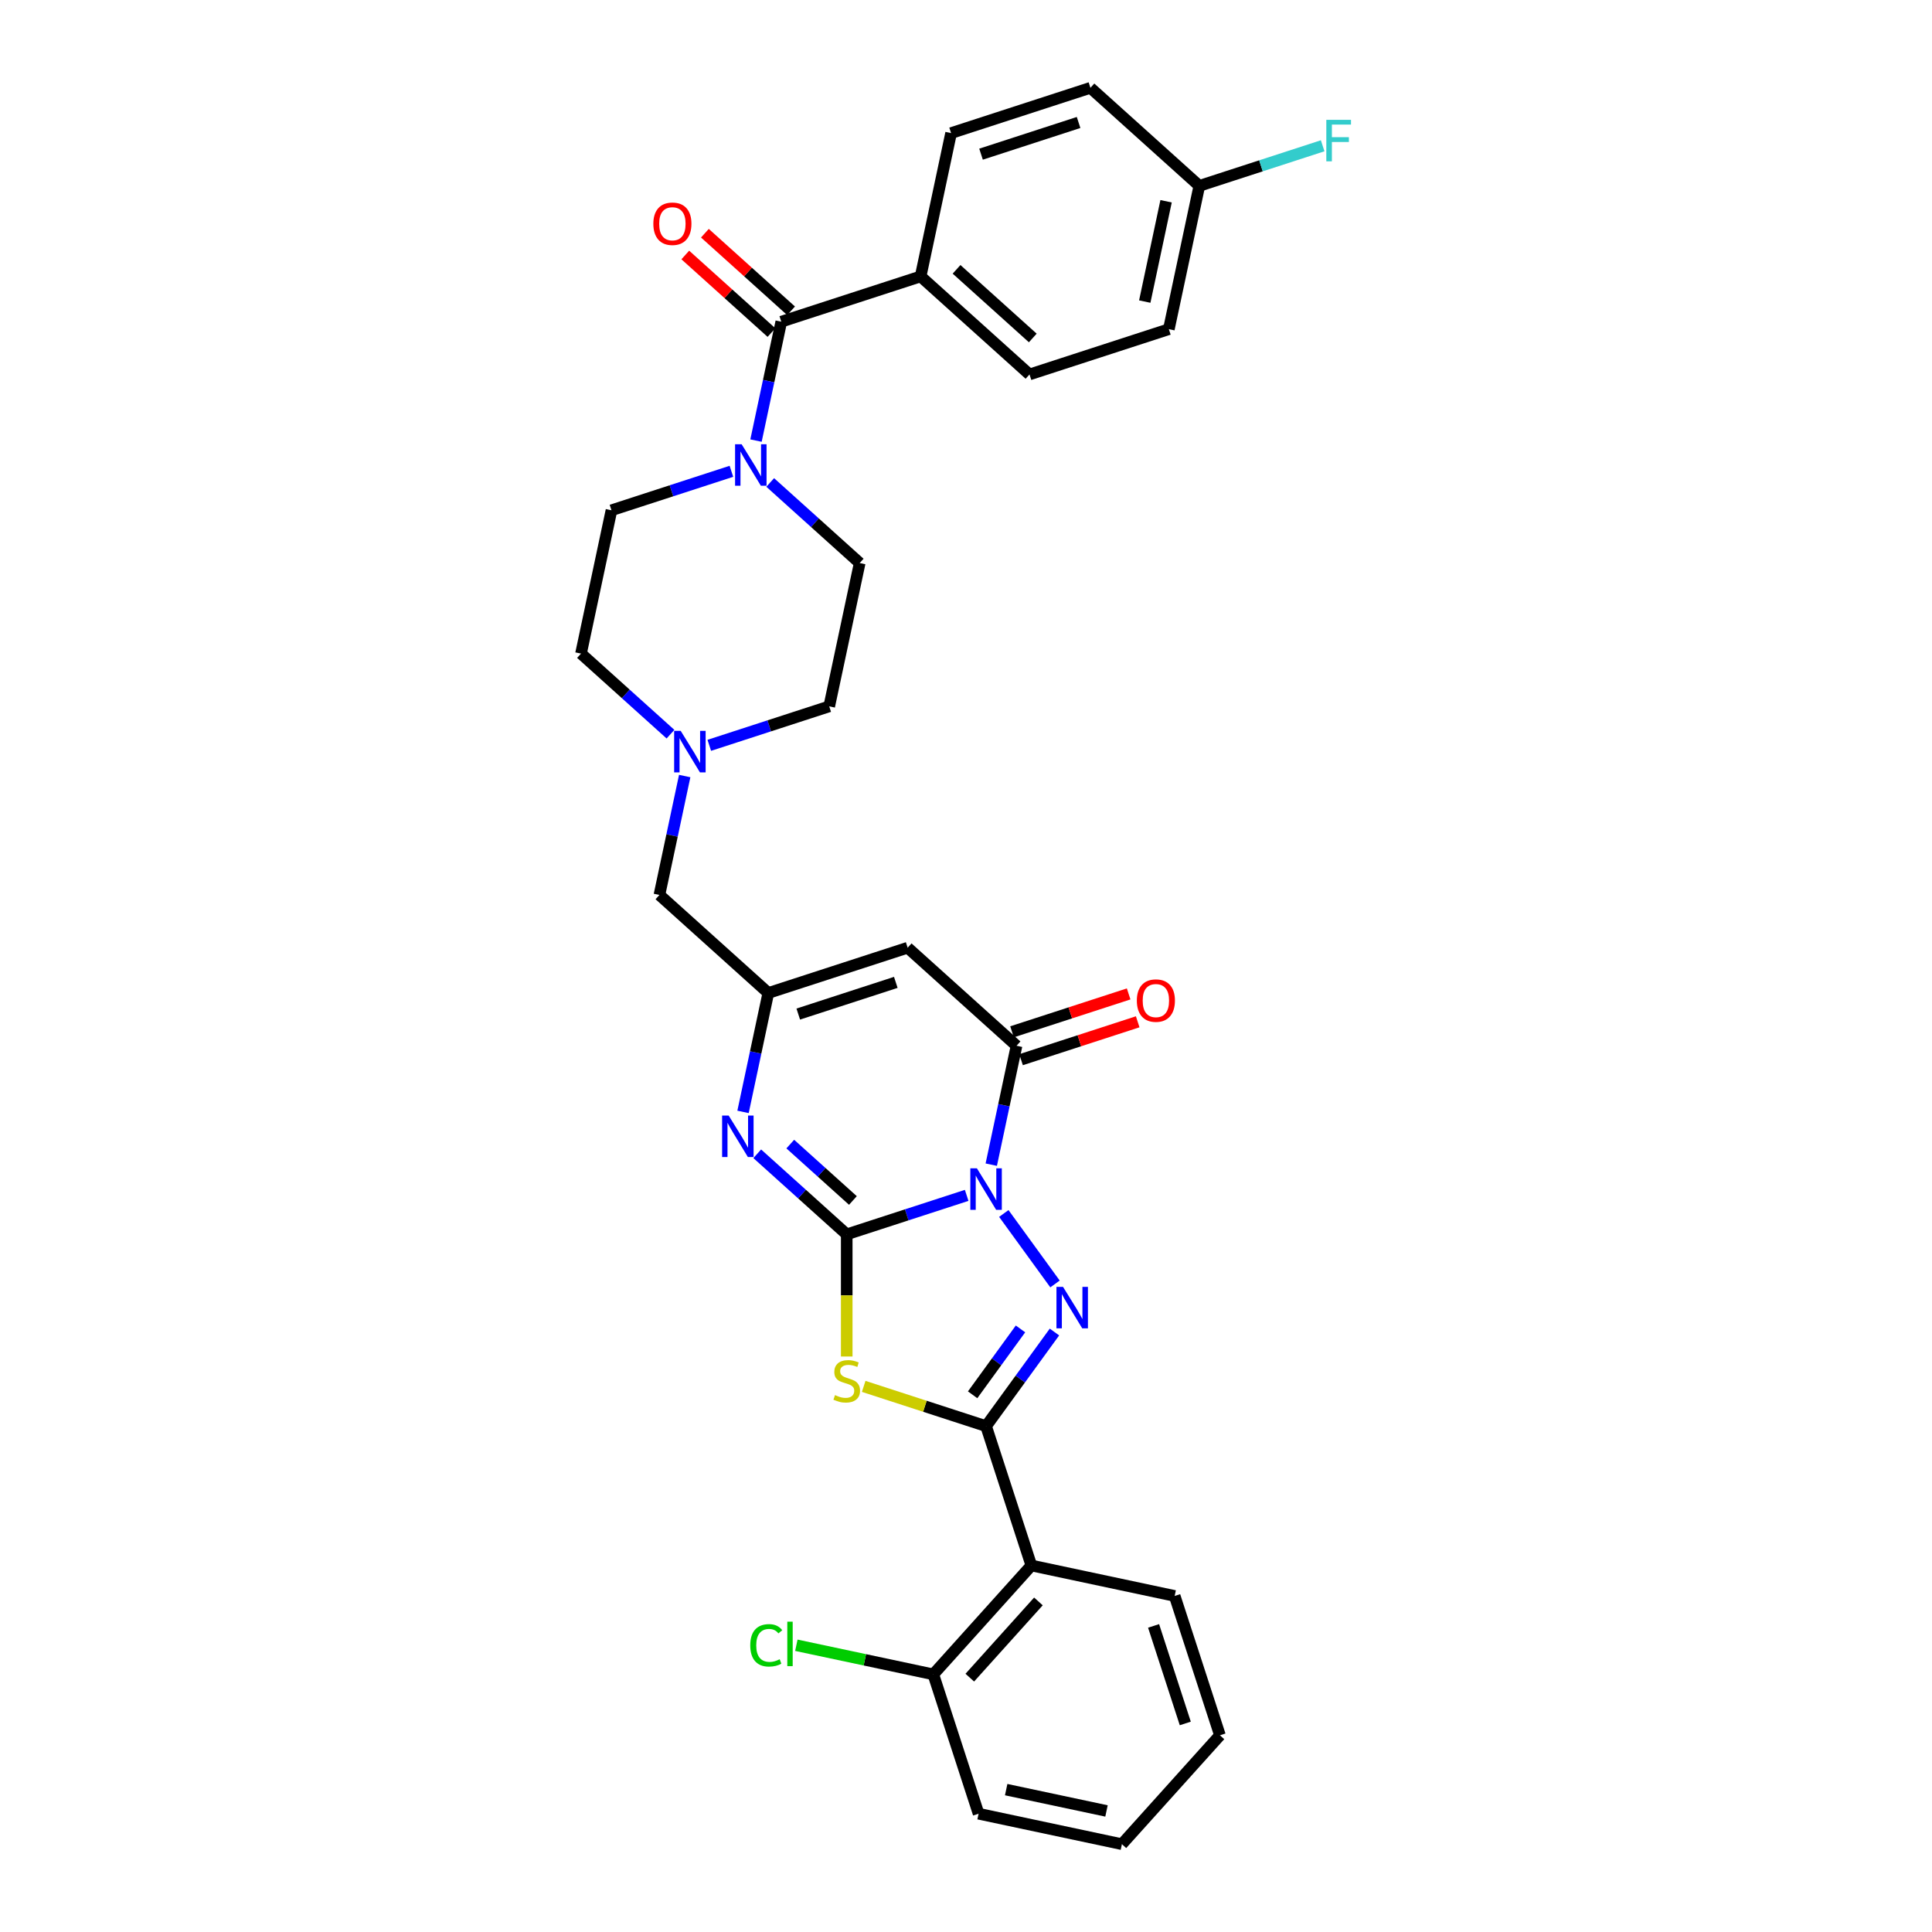 <?xml version='1.0' encoding='iso-8859-1'?>
<svg version='1.1' baseProfile='full'
              xmlns='http://www.w3.org/2000/svg'
                      xmlns:rdkit='http://www.rdkit.org/xml'
                      xmlns:xlink='http://www.w3.org/1999/xlink'
                  xml:space='preserve'
width='1000px' height='1000px' viewBox='0 0 1000 1000'>
<!-- END OF HEADER -->
<rect style='opacity:1.0;fill:#FFFFFF;stroke:none' width='1000' height='1000' x='0' y='0'> </rect>
<path class='bond-0' d='M 500.35,618.723 L 469.308,628.81' style='fill:none;fill-rule:evenodd;stroke:#0000FF;stroke-width:6px;stroke-linecap:butt;stroke-linejoin:miter;stroke-opacity:1' />
<path class='bond-0' d='M 469.308,628.81 L 438.265,638.896' style='fill:none;fill-rule:evenodd;stroke:#000000;stroke-width:6px;stroke-linecap:butt;stroke-linejoin:miter;stroke-opacity:1' />
<path class='bond-1' d='M 519.57,628.095 L 546.071,664.571' style='fill:none;fill-rule:evenodd;stroke:#0000FF;stroke-width:6px;stroke-linecap:butt;stroke-linejoin:miter;stroke-opacity:1' />
<path class='bond-4' d='M 513.076,602.826 L 519.617,572.054' style='fill:none;fill-rule:evenodd;stroke:#0000FF;stroke-width:6px;stroke-linecap:butt;stroke-linejoin:miter;stroke-opacity:1' />
<path class='bond-4' d='M 519.617,572.054 L 526.158,541.281' style='fill:none;fill-rule:evenodd;stroke:#000000;stroke-width:6px;stroke-linecap:butt;stroke-linejoin:miter;stroke-opacity:1' />
<path class='bond-3' d='M 438.265,638.896 L 438.265,670.513' style='fill:none;fill-rule:evenodd;stroke:#000000;stroke-width:6px;stroke-linecap:butt;stroke-linejoin:miter;stroke-opacity:1' />
<path class='bond-3' d='M 438.265,670.513 L 438.265,702.129' style='fill:none;fill-rule:evenodd;stroke:#CCCC00;stroke-width:6px;stroke-linecap:butt;stroke-linejoin:miter;stroke-opacity:1' />
<path class='bond-5' d='M 438.265,638.896 L 415.107,618.044' style='fill:none;fill-rule:evenodd;stroke:#000000;stroke-width:6px;stroke-linecap:butt;stroke-linejoin:miter;stroke-opacity:1' />
<path class='bond-5' d='M 415.107,618.044 L 391.948,597.192' style='fill:none;fill-rule:evenodd;stroke:#0000FF;stroke-width:6px;stroke-linecap:butt;stroke-linejoin:miter;stroke-opacity:1' />
<path class='bond-5' d='M 441.467,621.369 L 425.256,606.772' style='fill:none;fill-rule:evenodd;stroke:#000000;stroke-width:6px;stroke-linecap:butt;stroke-linejoin:miter;stroke-opacity:1' />
<path class='bond-5' d='M 425.256,606.772 L 409.044,592.176' style='fill:none;fill-rule:evenodd;stroke:#0000FF;stroke-width:6px;stroke-linecap:butt;stroke-linejoin:miter;stroke-opacity:1' />
<path class='bond-2' d='M 545.787,689.449 L 528.089,713.809' style='fill:none;fill-rule:evenodd;stroke:#0000FF;stroke-width:6px;stroke-linecap:butt;stroke-linejoin:miter;stroke-opacity:1' />
<path class='bond-2' d='M 528.089,713.809 L 510.391,738.168' style='fill:none;fill-rule:evenodd;stroke:#000000;stroke-width:6px;stroke-linecap:butt;stroke-linejoin:miter;stroke-opacity:1' />
<path class='bond-2' d='M 528.207,687.842 L 515.818,704.894' style='fill:none;fill-rule:evenodd;stroke:#0000FF;stroke-width:6px;stroke-linecap:butt;stroke-linejoin:miter;stroke-opacity:1' />
<path class='bond-2' d='M 515.818,704.894 L 503.43,721.945' style='fill:none;fill-rule:evenodd;stroke:#000000;stroke-width:6px;stroke-linecap:butt;stroke-linejoin:miter;stroke-opacity:1' />
<path class='bond-8' d='M 510.391,738.168 L 533.826,810.294' style='fill:none;fill-rule:evenodd;stroke:#000000;stroke-width:6px;stroke-linecap:butt;stroke-linejoin:miter;stroke-opacity:1' />
<path class='bond-32' d='M 510.391,738.168 L 478.719,727.878' style='fill:none;fill-rule:evenodd;stroke:#000000;stroke-width:6px;stroke-linecap:butt;stroke-linejoin:miter;stroke-opacity:1' />
<path class='bond-32' d='M 478.719,727.878 L 447.047,717.587' style='fill:none;fill-rule:evenodd;stroke:#CCCC00;stroke-width:6px;stroke-linecap:butt;stroke-linejoin:miter;stroke-opacity:1' />
<path class='bond-6' d='M 526.158,541.281 L 469.8,490.536' style='fill:none;fill-rule:evenodd;stroke:#000000;stroke-width:6px;stroke-linecap:butt;stroke-linejoin:miter;stroke-opacity:1' />
<path class='bond-13' d='M 528.502,548.493 L 558.687,538.685' style='fill:none;fill-rule:evenodd;stroke:#000000;stroke-width:6px;stroke-linecap:butt;stroke-linejoin:miter;stroke-opacity:1' />
<path class='bond-13' d='M 558.687,538.685 L 588.873,528.878' style='fill:none;fill-rule:evenodd;stroke:#FF0000;stroke-width:6px;stroke-linecap:butt;stroke-linejoin:miter;stroke-opacity:1' />
<path class='bond-13' d='M 523.815,534.068 L 554,524.26' style='fill:none;fill-rule:evenodd;stroke:#000000;stroke-width:6px;stroke-linecap:butt;stroke-linejoin:miter;stroke-opacity:1' />
<path class='bond-13' d='M 554,524.26 L 584.186,514.453' style='fill:none;fill-rule:evenodd;stroke:#FF0000;stroke-width:6px;stroke-linecap:butt;stroke-linejoin:miter;stroke-opacity:1' />
<path class='bond-33' d='M 384.593,575.516 L 391.134,544.744' style='fill:none;fill-rule:evenodd;stroke:#0000FF;stroke-width:6px;stroke-linecap:butt;stroke-linejoin:miter;stroke-opacity:1' />
<path class='bond-33' d='M 391.134,544.744 L 397.674,513.971' style='fill:none;fill-rule:evenodd;stroke:#000000;stroke-width:6px;stroke-linecap:butt;stroke-linejoin:miter;stroke-opacity:1' />
<path class='bond-7' d='M 469.8,490.536 L 397.674,513.971' style='fill:none;fill-rule:evenodd;stroke:#000000;stroke-width:6px;stroke-linecap:butt;stroke-linejoin:miter;stroke-opacity:1' />
<path class='bond-7' d='M 463.668,508.476 L 413.18,524.881' style='fill:none;fill-rule:evenodd;stroke:#000000;stroke-width:6px;stroke-linecap:butt;stroke-linejoin:miter;stroke-opacity:1' />
<path class='bond-15' d='M 397.674,513.971 L 341.316,463.226' style='fill:none;fill-rule:evenodd;stroke:#000000;stroke-width:6px;stroke-linecap:butt;stroke-linejoin:miter;stroke-opacity:1' />
<path class='bond-14' d='M 533.826,810.294 L 483.081,866.652' style='fill:none;fill-rule:evenodd;stroke:#000000;stroke-width:6px;stroke-linecap:butt;stroke-linejoin:miter;stroke-opacity:1' />
<path class='bond-14' d='M 537.486,828.897 L 501.964,868.348' style='fill:none;fill-rule:evenodd;stroke:#000000;stroke-width:6px;stroke-linecap:butt;stroke-linejoin:miter;stroke-opacity:1' />
<path class='bond-28' d='M 533.826,810.294 L 608.006,826.062' style='fill:none;fill-rule:evenodd;stroke:#000000;stroke-width:6px;stroke-linecap:butt;stroke-linejoin:miter;stroke-opacity:1' />
<path class='bond-9' d='M 404.386,166.505 L 397.845,197.278' style='fill:none;fill-rule:evenodd;stroke:#000000;stroke-width:6px;stroke-linecap:butt;stroke-linejoin:miter;stroke-opacity:1' />
<path class='bond-9' d='M 397.845,197.278 L 391.304,228.05' style='fill:none;fill-rule:evenodd;stroke:#0000FF;stroke-width:6px;stroke-linecap:butt;stroke-linejoin:miter;stroke-opacity:1' />
<path class='bond-12' d='M 404.386,166.505 L 476.512,143.07' style='fill:none;fill-rule:evenodd;stroke:#000000;stroke-width:6px;stroke-linecap:butt;stroke-linejoin:miter;stroke-opacity:1' />
<path class='bond-16' d='M 409.461,160.869 L 387.159,140.788' style='fill:none;fill-rule:evenodd;stroke:#000000;stroke-width:6px;stroke-linecap:butt;stroke-linejoin:miter;stroke-opacity:1' />
<path class='bond-16' d='M 387.159,140.788 L 364.857,120.708' style='fill:none;fill-rule:evenodd;stroke:#FF0000;stroke-width:6px;stroke-linecap:butt;stroke-linejoin:miter;stroke-opacity:1' />
<path class='bond-16' d='M 399.312,172.141 L 377.01,152.06' style='fill:none;fill-rule:evenodd;stroke:#000000;stroke-width:6px;stroke-linecap:butt;stroke-linejoin:miter;stroke-opacity:1' />
<path class='bond-16' d='M 377.01,152.06 L 354.708,131.98' style='fill:none;fill-rule:evenodd;stroke:#FF0000;stroke-width:6px;stroke-linecap:butt;stroke-linejoin:miter;stroke-opacity:1' />
<path class='bond-10' d='M 378.578,243.947 L 347.535,254.034' style='fill:none;fill-rule:evenodd;stroke:#0000FF;stroke-width:6px;stroke-linecap:butt;stroke-linejoin:miter;stroke-opacity:1' />
<path class='bond-10' d='M 347.535,254.034 L 316.493,264.12' style='fill:none;fill-rule:evenodd;stroke:#000000;stroke-width:6px;stroke-linecap:butt;stroke-linejoin:miter;stroke-opacity:1' />
<path class='bond-35' d='M 398.66,249.726 L 421.818,270.578' style='fill:none;fill-rule:evenodd;stroke:#0000FF;stroke-width:6px;stroke-linecap:butt;stroke-linejoin:miter;stroke-opacity:1' />
<path class='bond-35' d='M 421.818,270.578 L 444.977,291.43' style='fill:none;fill-rule:evenodd;stroke:#000000;stroke-width:6px;stroke-linecap:butt;stroke-linejoin:miter;stroke-opacity:1' />
<path class='bond-11' d='M 354.398,401.68 L 347.857,432.453' style='fill:none;fill-rule:evenodd;stroke:#0000FF;stroke-width:6px;stroke-linecap:butt;stroke-linejoin:miter;stroke-opacity:1' />
<path class='bond-11' d='M 347.857,432.453 L 341.316,463.226' style='fill:none;fill-rule:evenodd;stroke:#000000;stroke-width:6px;stroke-linecap:butt;stroke-linejoin:miter;stroke-opacity:1' />
<path class='bond-21' d='M 367.125,385.783 L 398.167,375.697' style='fill:none;fill-rule:evenodd;stroke:#0000FF;stroke-width:6px;stroke-linecap:butt;stroke-linejoin:miter;stroke-opacity:1' />
<path class='bond-21' d='M 398.167,375.697 L 429.209,365.61' style='fill:none;fill-rule:evenodd;stroke:#000000;stroke-width:6px;stroke-linecap:butt;stroke-linejoin:miter;stroke-opacity:1' />
<path class='bond-22' d='M 347.043,380.005 L 323.884,359.152' style='fill:none;fill-rule:evenodd;stroke:#0000FF;stroke-width:6px;stroke-linecap:butt;stroke-linejoin:miter;stroke-opacity:1' />
<path class='bond-22' d='M 323.884,359.152 L 300.726,338.3' style='fill:none;fill-rule:evenodd;stroke:#000000;stroke-width:6px;stroke-linecap:butt;stroke-linejoin:miter;stroke-opacity:1' />
<path class='bond-19' d='M 476.512,143.07 L 532.87,193.815' style='fill:none;fill-rule:evenodd;stroke:#000000;stroke-width:6px;stroke-linecap:butt;stroke-linejoin:miter;stroke-opacity:1' />
<path class='bond-19' d='M 495.115,139.41 L 534.565,174.932' style='fill:none;fill-rule:evenodd;stroke:#000000;stroke-width:6px;stroke-linecap:butt;stroke-linejoin:miter;stroke-opacity:1' />
<path class='bond-20' d='M 476.512,143.07 L 492.279,68.89' style='fill:none;fill-rule:evenodd;stroke:#000000;stroke-width:6px;stroke-linecap:butt;stroke-linejoin:miter;stroke-opacity:1' />
<path class='bond-24' d='M 483.081,866.652 L 447.636,859.118' style='fill:none;fill-rule:evenodd;stroke:#000000;stroke-width:6px;stroke-linecap:butt;stroke-linejoin:miter;stroke-opacity:1' />
<path class='bond-24' d='M 447.636,859.118 L 412.192,851.584' style='fill:none;fill-rule:evenodd;stroke:#00CC00;stroke-width:6px;stroke-linecap:butt;stroke-linejoin:miter;stroke-opacity:1' />
<path class='bond-29' d='M 483.081,866.652 L 506.516,938.778' style='fill:none;fill-rule:evenodd;stroke:#000000;stroke-width:6px;stroke-linecap:butt;stroke-linejoin:miter;stroke-opacity:1' />
<path class='bond-17' d='M 444.977,291.43 L 429.209,365.61' style='fill:none;fill-rule:evenodd;stroke:#000000;stroke-width:6px;stroke-linecap:butt;stroke-linejoin:miter;stroke-opacity:1' />
<path class='bond-18' d='M 316.493,264.12 L 300.726,338.3' style='fill:none;fill-rule:evenodd;stroke:#000000;stroke-width:6px;stroke-linecap:butt;stroke-linejoin:miter;stroke-opacity:1' />
<path class='bond-25' d='M 532.87,193.815 L 604.996,170.38' style='fill:none;fill-rule:evenodd;stroke:#000000;stroke-width:6px;stroke-linecap:butt;stroke-linejoin:miter;stroke-opacity:1' />
<path class='bond-26' d='M 492.279,68.89 L 564.405,45.455' style='fill:none;fill-rule:evenodd;stroke:#000000;stroke-width:6px;stroke-linecap:butt;stroke-linejoin:miter;stroke-opacity:1' />
<path class='bond-26' d='M 507.785,79.799 L 558.273,63.395' style='fill:none;fill-rule:evenodd;stroke:#000000;stroke-width:6px;stroke-linecap:butt;stroke-linejoin:miter;stroke-opacity:1' />
<path class='bond-23' d='M 620.763,96.2 L 564.405,45.455' style='fill:none;fill-rule:evenodd;stroke:#000000;stroke-width:6px;stroke-linecap:butt;stroke-linejoin:miter;stroke-opacity:1' />
<path class='bond-27' d='M 620.763,96.2 L 652.685,85.828' style='fill:none;fill-rule:evenodd;stroke:#000000;stroke-width:6px;stroke-linecap:butt;stroke-linejoin:miter;stroke-opacity:1' />
<path class='bond-27' d='M 652.685,85.828 L 684.607,75.455' style='fill:none;fill-rule:evenodd;stroke:#33CCCC;stroke-width:6px;stroke-linecap:butt;stroke-linejoin:miter;stroke-opacity:1' />
<path class='bond-36' d='M 620.763,96.2 L 604.996,170.38' style='fill:none;fill-rule:evenodd;stroke:#000000;stroke-width:6px;stroke-linecap:butt;stroke-linejoin:miter;stroke-opacity:1' />
<path class='bond-36' d='M 603.562,104.173 L 592.525,156.099' style='fill:none;fill-rule:evenodd;stroke:#000000;stroke-width:6px;stroke-linecap:butt;stroke-linejoin:miter;stroke-opacity:1' />
<path class='bond-30' d='M 608.006,826.062 L 631.441,898.187' style='fill:none;fill-rule:evenodd;stroke:#000000;stroke-width:6px;stroke-linecap:butt;stroke-linejoin:miter;stroke-opacity:1' />
<path class='bond-30' d='M 597.096,841.567 L 613.501,892.055' style='fill:none;fill-rule:evenodd;stroke:#000000;stroke-width:6px;stroke-linecap:butt;stroke-linejoin:miter;stroke-opacity:1' />
<path class='bond-34' d='M 506.516,938.778 L 580.696,954.545' style='fill:none;fill-rule:evenodd;stroke:#000000;stroke-width:6px;stroke-linecap:butt;stroke-linejoin:miter;stroke-opacity:1' />
<path class='bond-34' d='M 520.796,926.307 L 572.722,937.344' style='fill:none;fill-rule:evenodd;stroke:#000000;stroke-width:6px;stroke-linecap:butt;stroke-linejoin:miter;stroke-opacity:1' />
<path class='bond-31' d='M 631.441,898.187 L 580.696,954.545' style='fill:none;fill-rule:evenodd;stroke:#000000;stroke-width:6px;stroke-linecap:butt;stroke-linejoin:miter;stroke-opacity:1' />
<path  class='atom-0' d='M 505.643 604.722
L 512.681 616.098
Q 513.379 617.22, 514.501 619.253
Q 515.624 621.285, 515.684 621.407
L 515.684 604.722
L 518.536 604.722
L 518.536 626.2
L 515.593 626.2
L 508.04 613.762
Q 507.16 612.306, 506.22 610.638
Q 505.31 608.969, 505.037 608.454
L 505.037 626.2
L 502.246 626.2
L 502.246 604.722
L 505.643 604.722
' fill='#0000FF'/>
<path  class='atom-2' d='M 550.22 666.076
L 557.257 677.452
Q 557.955 678.574, 559.077 680.607
Q 560.2 682.639, 560.26 682.76
L 560.26 666.076
L 563.112 666.076
L 563.112 687.553
L 560.169 687.553
L 552.616 675.116
Q 551.736 673.66, 550.796 671.991
Q 549.886 670.323, 549.613 669.807
L 549.613 687.553
L 546.822 687.553
L 546.822 666.076
L 550.22 666.076
' fill='#0000FF'/>
<path  class='atom-4' d='M 432.198 722.105
Q 432.441 722.196, 433.442 722.621
Q 434.443 723.045, 435.535 723.318
Q 436.657 723.561, 437.749 723.561
Q 439.782 723.561, 440.965 722.59
Q 442.148 721.589, 442.148 719.86
Q 442.148 718.677, 441.541 717.949
Q 440.965 717.221, 440.055 716.827
Q 439.145 716.432, 437.628 715.977
Q 435.717 715.401, 434.564 714.855
Q 433.442 714.309, 432.623 713.156
Q 431.834 712.003, 431.834 710.062
Q 431.834 707.362, 433.654 705.694
Q 435.505 704.025, 439.145 704.025
Q 441.632 704.025, 444.454 705.208
L 443.756 707.544
Q 441.177 706.482, 439.236 706.482
Q 437.143 706.482, 435.99 707.362
Q 434.837 708.211, 434.868 709.698
Q 434.868 710.851, 435.444 711.548
Q 436.051 712.246, 436.9 712.64
Q 437.78 713.035, 439.236 713.49
Q 441.177 714.096, 442.33 714.703
Q 443.483 715.31, 444.302 716.554
Q 445.151 717.767, 445.151 719.86
Q 445.151 722.833, 443.149 724.441
Q 441.177 726.018, 437.871 726.018
Q 435.96 726.018, 434.504 725.593
Q 433.078 725.199, 431.379 724.501
L 432.198 722.105
' fill='#CCCC00'/>
<path  class='atom-6' d='M 377.16 577.412
L 384.197 588.788
Q 384.895 589.91, 386.017 591.943
Q 387.14 593.975, 387.2 594.097
L 387.2 577.412
L 390.052 577.412
L 390.052 598.889
L 387.109 598.889
L 379.556 586.452
Q 378.676 584.996, 377.736 583.328
Q 376.826 581.659, 376.553 581.143
L 376.553 598.889
L 373.762 598.889
L 373.762 577.412
L 377.16 577.412
' fill='#0000FF'/>
<path  class='atom-11' d='M 383.871 229.946
L 390.909 241.322
Q 391.607 242.444, 392.729 244.477
Q 393.852 246.509, 393.912 246.631
L 393.912 229.946
L 396.764 229.946
L 396.764 251.424
L 393.821 251.424
L 386.268 238.986
Q 385.388 237.53, 384.448 235.862
Q 383.538 234.193, 383.265 233.678
L 383.265 251.424
L 380.474 251.424
L 380.474 229.946
L 383.871 229.946
' fill='#0000FF'/>
<path  class='atom-12' d='M 352.336 378.307
L 359.374 389.682
Q 360.072 390.805, 361.194 392.837
Q 362.317 394.87, 362.377 394.991
L 362.377 378.307
L 365.229 378.307
L 365.229 399.784
L 362.286 399.784
L 354.733 387.347
Q 353.853 385.891, 352.913 384.222
Q 352.003 382.554, 351.73 382.038
L 351.73 399.784
L 348.939 399.784
L 348.939 378.307
L 352.336 378.307
' fill='#0000FF'/>
<path  class='atom-14' d='M 588.425 517.906
Q 588.425 512.749, 590.973 509.868
Q 593.521 506.986, 598.284 506.986
Q 603.047 506.986, 605.595 509.868
Q 608.143 512.749, 608.143 517.906
Q 608.143 523.124, 605.564 526.097
Q 602.986 529.039, 598.284 529.039
Q 593.552 529.039, 590.973 526.097
Q 588.425 523.154, 588.425 517.906
M 598.284 526.613
Q 601.56 526.613, 603.32 524.428
Q 605.109 522.214, 605.109 517.906
Q 605.109 513.69, 603.32 511.566
Q 601.56 509.413, 598.284 509.413
Q 595.008 509.413, 593.218 511.536
Q 591.459 513.659, 591.459 517.906
Q 591.459 522.244, 593.218 524.428
Q 595.008 526.613, 598.284 526.613
' fill='#FF0000'/>
<path  class='atom-17' d='M 338.169 115.82
Q 338.169 110.663, 340.717 107.782
Q 343.265 104.9, 348.028 104.9
Q 352.791 104.9, 355.339 107.782
Q 357.887 110.663, 357.887 115.82
Q 357.887 121.038, 355.308 124.011
Q 352.73 126.953, 348.028 126.953
Q 343.296 126.953, 340.717 124.011
Q 338.169 121.068, 338.169 115.82
M 348.028 124.526
Q 351.304 124.526, 353.064 122.342
Q 354.853 120.128, 354.853 115.82
Q 354.853 111.604, 353.064 109.48
Q 351.304 107.327, 348.028 107.327
Q 344.752 107.327, 342.962 109.45
Q 341.203 111.573, 341.203 115.82
Q 341.203 120.158, 342.962 122.342
Q 344.752 124.526, 348.028 124.526
' fill='#FF0000'/>
<path  class='atom-25' d='M 388.333 851.628
Q 388.333 846.289, 390.821 843.498
Q 393.339 840.677, 398.101 840.677
Q 402.53 840.677, 404.896 843.802
L 402.894 845.44
Q 401.165 843.165, 398.101 843.165
Q 394.855 843.165, 393.126 845.349
Q 391.428 847.502, 391.428 851.628
Q 391.428 855.875, 393.187 858.059
Q 394.977 860.243, 398.435 860.243
Q 400.801 860.243, 403.562 858.817
L 404.411 861.093
Q 403.289 861.821, 401.59 862.245
Q 399.891 862.67, 398.01 862.67
Q 393.339 862.67, 390.821 859.818
Q 388.333 856.967, 388.333 851.628
' fill='#00CC00'/>
<path  class='atom-25' d='M 407.505 839.373
L 410.296 839.373
L 410.296 862.397
L 407.505 862.397
L 407.505 839.373
' fill='#00CC00'/>
<path  class='atom-28' d='M 686.503 62.026
L 699.274 62.026
L 699.274 64.483
L 689.385 64.483
L 689.385 71.005
L 698.182 71.005
L 698.182 73.493
L 689.385 73.493
L 689.385 83.503
L 686.503 83.503
L 686.503 62.026
' fill='#33CCCC'/>
</svg>
